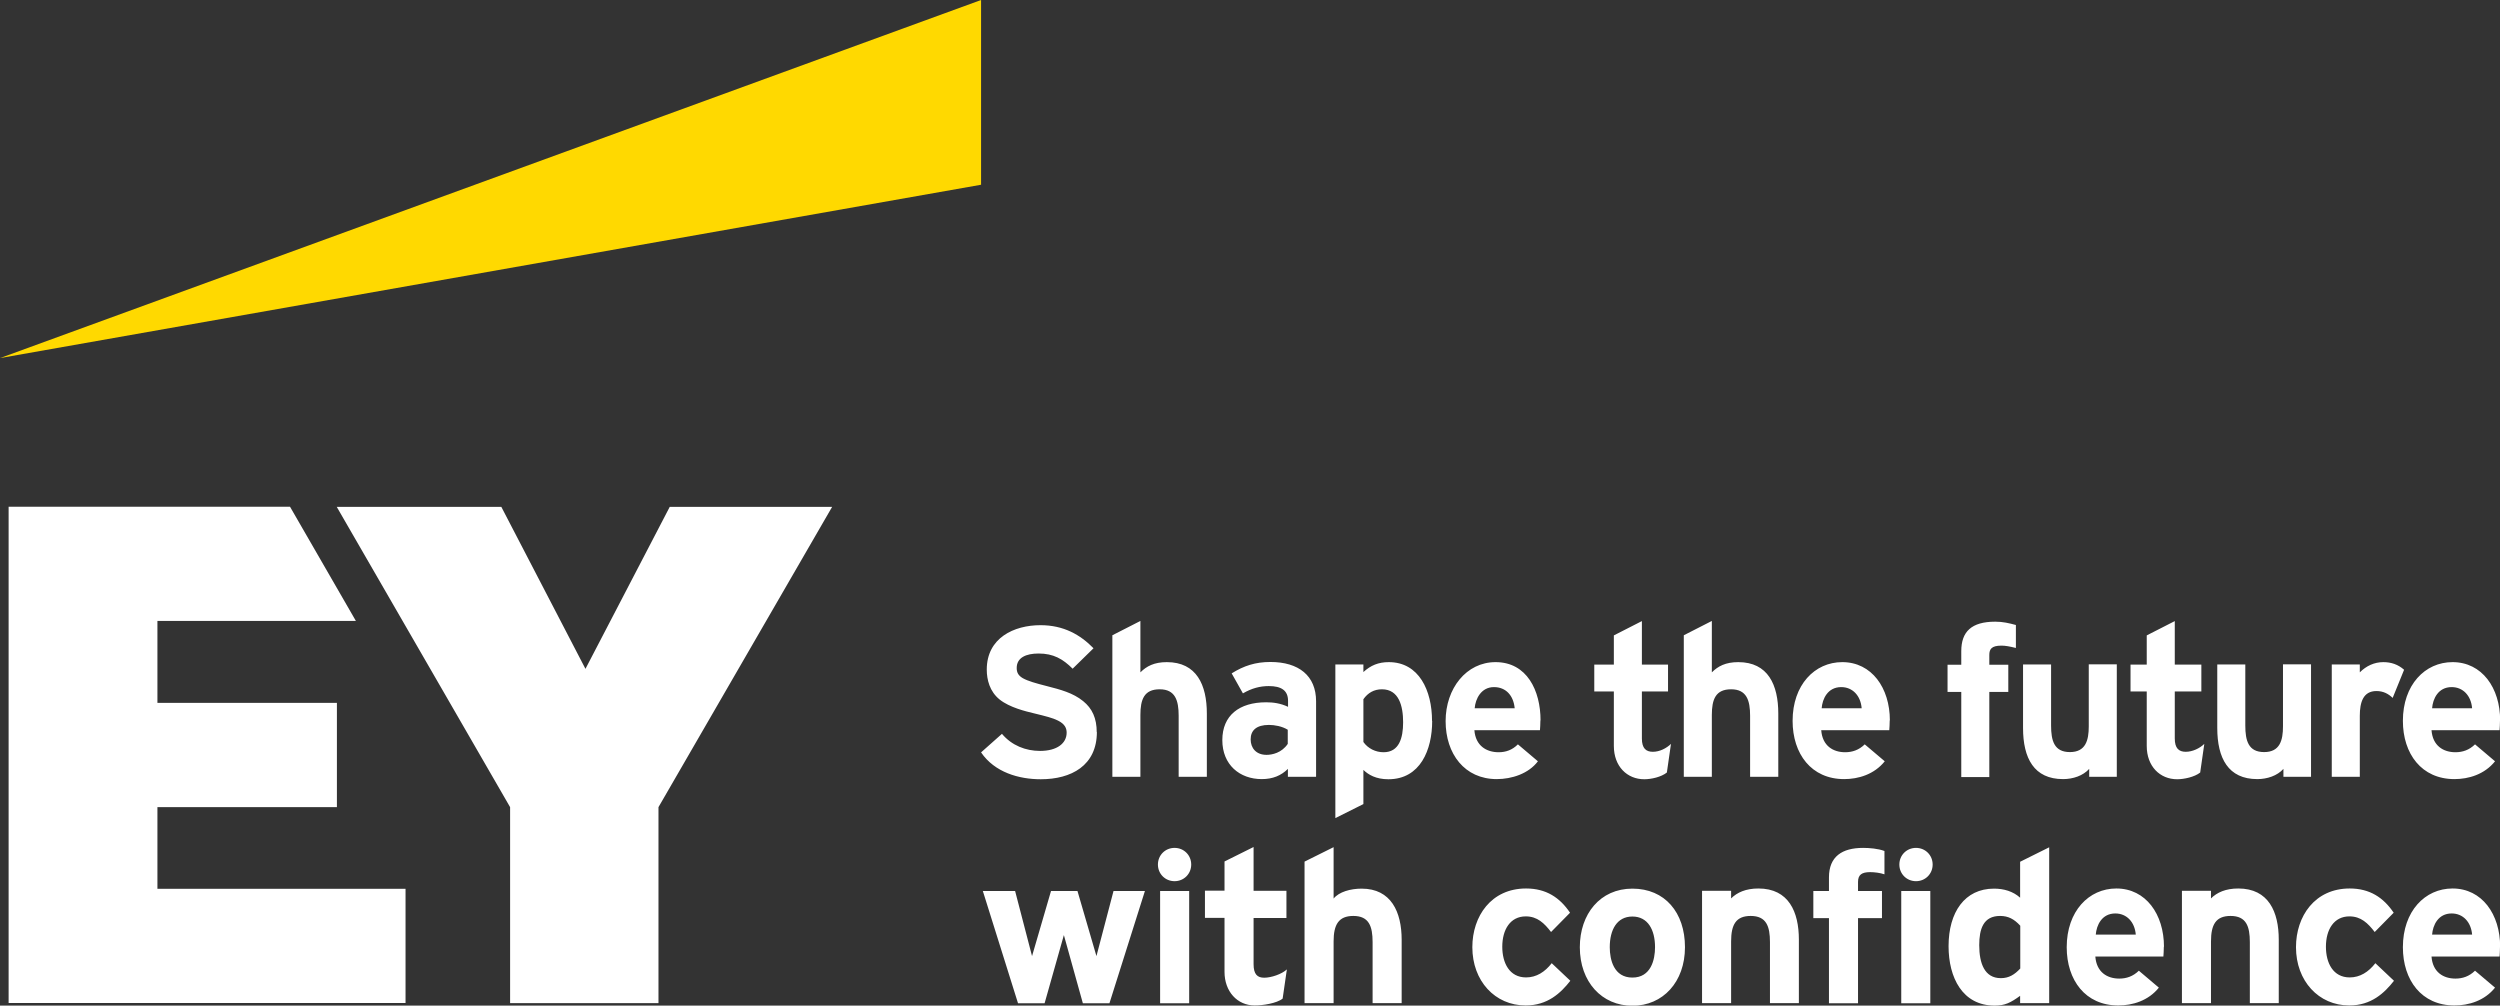 <?xml version="1.0" encoding="UTF-8"?>
<svg id="_レイヤー_2" data-name="レイヤー 2" xmlns="http://www.w3.org/2000/svg" viewBox="0 0 171.19 68.86">
  <rect x="0" y="0" width="171.19" height="68.86" fill="#333333" stroke="none"/>
  <defs>
    <style>
      .cls-1 {
        fill: #ffd900;
      }

      .cls-2 {
        fill: #ffffff;
      }
    </style>
  </defs>
  <g id="_レイヤー_3" data-name="レイヤー 3">
    <g>
      <polygon class="cls-1" points="67.18 0 0 24.52 67.18 12.65 67.18 0"/>
      <path class="cls-2" d="M148.17,64.83c0,.24-.02.55-.03.67h-4.66c.08,1.07.81,1.51,1.64,1.51.49,0,.94-.15,1.34-.54l1.37,1.16c-.72.9-1.81,1.22-2.78,1.22-2.25,0-3.53-1.73-3.53-3.99,0-2.46,1.51-4.02,3.4-4.02,2.02,0,3.26,1.77,3.26,3.99ZM143.51,64h2.74c-.07-.86-.62-1.45-1.4-1.45-.93,0-1.29.81-1.34,1.45ZM171.19,64.83c0,.24-.02.55-.03.67h-4.66c.08,1.07.81,1.51,1.64,1.51.49,0,.94-.15,1.34-.54l1.37,1.16c-.72.9-1.81,1.22-2.78,1.22-2.25,0-3.53-1.73-3.53-3.99,0-2.46,1.51-4.02,3.4-4.02,2.02,0,3.26,1.77,3.26,3.99ZM166.54,64h2.74c-.07-.86-.62-1.45-1.4-1.45-.93,0-1.29.81-1.34,1.45ZM162.66,65.96l1.27,1.2c-.65.83-1.55,1.69-3.06,1.69-2.1,0-3.65-1.68-3.65-3.99,0-2.12,1.29-4.02,3.68-4.02,1.37,0,2.31.62,3.01,1.66l-1.3,1.32c-.46-.6-.94-1.07-1.73-1.07-1.06,0-1.61.9-1.61,2.08,0,1.11.49,2.1,1.63,2.1.7,0,1.29-.37,1.76-.98ZM144.95,53.19h-1.89v-.54c-.42.47-1.11.7-1.79.7-1.99,0-2.74-1.43-2.74-3.5v-4.35h1.92v4.18c0,1.04.21,1.82,1.29,1.82s1.29-.81,1.29-1.76v-4.25h1.92v7.69ZM150.94,50.95l-.28,1.95c-.39.31-1.11.46-1.58.46-1.17,0-2.08-.88-2.08-2.28v-3.73h-1.11v-1.84h1.11v-2l1.92-.98v2.98h1.82v1.84h-1.82v3.22c0,.67.28.91.75.91s.96-.24,1.27-.54ZM121.76,53.19h-1.92v-4.18c0-1.04-.23-1.81-1.3-1.81s-1.32.7-1.32,1.76v4.23h-1.92v-9.69l1.92-.98v3.52c.42-.42.94-.7,1.81-.7,2.04,0,2.74,1.56,2.74,3.52v4.33ZM156.05,68.69h-1.99v-4.18c0-1.07-.24-1.79-1.32-1.79-1.01,0-1.34.6-1.34,1.74v4.23h-1.99v-7.69h1.99v.52c.41-.41,1.01-.68,1.87-.68,2.08,0,2.77,1.61,2.77,3.5v4.35ZM131.2,60.34c.64,0,1.14-.5,1.14-1.14s-.5-1.14-1.14-1.14-1.14.5-1.14,1.14.5,1.14,1.14,1.14ZM80.43,60.34c.64,0,1.14-.5,1.14-1.14s-.5-1.14-1.14-1.14-1.14.5-1.14,1.14.5,1.14,1.14,1.14ZM171.19,49.33c0,.24-.02.55-.03.67h-4.66c.08,1.07.81,1.51,1.64,1.51.49,0,.94-.15,1.34-.54l1.37,1.16c-.72.9-1.81,1.22-2.78,1.22-2.25,0-3.53-1.73-3.53-3.99,0-2.46,1.51-4.02,3.4-4.02,2.02,0,3.26,1.77,3.26,3.99ZM166.54,48.5h2.74c-.07-.86-.62-1.45-1.4-1.45-.93,0-1.29.81-1.34,1.45ZM158.25,53.19h-1.89v-.54c-.42.47-1.11.7-1.79.7-1.99,0-2.74-1.43-2.74-3.5v-4.35h1.92v4.18c0,1.04.21,1.82,1.29,1.82s1.29-.81,1.29-1.76v-4.25h1.92v7.69ZM129.4,49.33c0,.24-.02.55-.03.67h-4.66c.08,1.07.81,1.51,1.64,1.51.49,0,.94-.15,1.34-.54l1.37,1.16c-.72.9-1.81,1.22-2.78,1.22-2.25,0-3.53-1.73-3.53-3.99,0-2.46,1.51-4.02,3.4-4.02,2.02,0,3.26,1.77,3.26,3.99ZM124.74,48.5h2.74c-.07-.86-.62-1.45-1.4-1.45-.93,0-1.29.81-1.34,1.45ZM140.32,68.69h-1.99v-.5c-.65.47-1.04.67-1.74.67-2.21,0-3.16-1.92-3.16-4.07,0-2.33,1.11-3.94,3.11-3.94.67,0,1.3.18,1.79.62v-2.46l1.99-.99v10.68ZM138.34,66.32v-2.93c-.42-.46-.83-.67-1.38-.67-1.16,0-1.43.91-1.43,2,0,1.24.36,2.26,1.48,2.26.55,0,.94-.24,1.34-.67ZM130.19,61.01v7.69h1.99v-7.69h-1.99ZM129.04,58.27v1.6c-.29-.1-.68-.15-.98-.15-.57,0-.83.18-.83.67v.62h1.64v1.86h-1.64v5.83h-1.99v-5.83h-1.07v-1.86h1.07v-.93c0-1.43.9-2.02,2.34-2.02.42,0,1.04.05,1.45.21ZM123.19,68.69h-1.99v-4.18c0-1.07-.24-1.79-1.32-1.79-1.01,0-1.34.6-1.34,1.74v4.23h-1.99v-7.69h1.99v.52c.41-.41,1.01-.68,1.87-.68,2.08,0,2.77,1.61,2.77,3.5v4.35ZM111.78,60.85c-2.21,0-3.6,1.74-3.6,4.01,0,2.38,1.51,4.01,3.6,4.01s3.6-1.63,3.6-4.01-1.38-4.01-3.6-4.01ZM111.78,66.94c-1.27,0-1.55-1.22-1.55-2.08,0-1.19.49-2.1,1.55-2.1s1.55.91,1.55,2.1c0,.86-.28,2.08-1.55,2.08ZM106.26,65.96l1.27,1.2c-.65.83-1.55,1.69-3.06,1.69-2.1,0-3.65-1.68-3.65-3.99,0-2.12,1.29-4.02,3.68-4.02,1.37,0,2.31.62,3.01,1.66l-1.3,1.32c-.46-.6-.94-1.07-1.73-1.07-1.06,0-1.61.9-1.61,2.08,0,1.11.49,2.1,1.63,2.1.7,0,1.29-.37,1.76-.98ZM95.98,68.69h-1.99v-4.18c0-1.07-.24-1.79-1.32-1.79-1.01,0-1.35.6-1.35,1.74v4.23h-1.99v-9.69l1.99-.99v3.52c.37-.46,1.16-.68,1.92-.68,2.02,0,2.74,1.6,2.74,3.5v4.35ZM88.12,66.38l-.29,2c-.41.33-1.38.47-1.91.47-1.2,0-2.07-.96-2.07-2.3v-3.7h-1.34v-1.86h1.34v-2l1.99-.99v3h2.25v1.86h-2.25v3.16c0,.7.26.93.73.93s1.2-.24,1.55-.57ZM79.44,61.01v7.69h1.99v-7.69h-1.99ZM78.4,61.01l-2.43,7.69h-1.82l-1.3-4.67-1.32,4.67h-1.82l-2.41-7.69h2.21l1.16,4.46,1.3-4.46h1.81l1.3,4.46,1.17-4.46h2.15ZM138.04,42.79v1.58c-.44-.11-.73-.16-.99-.16-.68,0-.83.24-.83.64v.67h1.3v1.86h-1.3v5.83h-1.92v-5.83h-.94v-1.86h.94v-.93c0-1.34.7-2.02,2.33-2.02.52,0,.94.1,1.42.23ZM114.42,50.95l-.28,1.95c-.39.31-1.07.46-1.55.46-1.17,0-2.08-.88-2.08-2.28v-3.73h-1.34v-1.84h1.34v-2l1.92-.98v2.98h1.79v1.84h-1.79v3.22c0,.67.28.91.75.91s.93-.24,1.24-.54ZM105.48,49.33c0,.24-.02.55-.03.67h-4.49c.08,1.07.83,1.51,1.66,1.51.49,0,.93-.15,1.32-.54l1.37,1.16c-.64.85-1.79,1.22-2.82,1.22-2.2,0-3.5-1.73-3.5-3.97s1.42-4.04,3.42-4.04c2.15,0,3.08,1.95,3.08,3.99ZM100.98,48.5h2.74c-.08-.86-.59-1.45-1.42-1.45-.88,0-1.27.81-1.32,1.45ZM98.07,49.37c0,1.97-.81,3.99-3,3.99-.85,0-1.37-.31-1.71-.64v2.34l-1.92.96v-10.52h1.92v.52c.5-.46,1.03-.68,1.74-.68,2.07,0,2.96,1.95,2.96,4.02ZM96.08,49.46c0-1.12-.29-2.26-1.45-2.26-.54,0-.96.24-1.27.68v2.93c.31.44.83.7,1.38.7,1.07,0,1.34-.98,1.34-2.05ZM90.11,53.19h-1.92v-.54c-.46.46-1.04.7-1.79.7-1.51,0-2.7-.98-2.7-2.67s1.16-2.59,3-2.59c.49,0,.99.07,1.5.31v-.41c0-.72-.47-1.01-1.32-1.01-.6,0-1.17.15-1.77.5l-.77-1.37c.83-.52,1.63-.78,2.65-.78,1.94,0,3.13.94,3.13,2.69v5.16ZM88.18,50.95v-.98c-.39-.24-.9-.33-1.29-.33-.85,0-1.25.37-1.25.99,0,.59.37,1.06,1.09,1.06.37,0,1.03-.13,1.45-.75ZM82.63,53.19h-1.92v-4.18c0-1.04-.23-1.81-1.3-1.81s-1.32.7-1.32,1.76v4.23h-1.92v-9.69l1.92-.98v3.52c.42-.42.94-.7,1.81-.7,2.04,0,2.74,1.56,2.74,3.52v4.33ZM75.11,50.12c0,2.31-1.76,3.24-3.84,3.24-1.5,0-3.16-.47-4.09-1.84l1.43-1.27c.67.8,1.63,1.17,2.61,1.17,1.16,0,1.82-.52,1.82-1.25,0-.29-.11-.59-.6-.83-.36-.18-.8-.29-1.66-.5-.54-.13-1.64-.39-2.33-.94-.68-.55-.88-1.35-.88-2.05,0-2.17,1.86-3.04,3.68-3.04,1.58,0,2.72.65,3.63,1.58l-1.43,1.4c-.67-.67-1.32-1.04-2.33-1.04-.86,0-1.5.28-1.5.99,0,.31.11.52.42.7.36.2.86.34,1.64.54.93.24,1.79.46,2.49,1.03.62.5.93,1.17.93,2.13ZM164.62,45.87l-.78,1.92c-.29-.28-.64-.47-1.11-.47-.91,0-1.14.77-1.14,1.69v4.18h-1.92v-7.69h1.92v.54c.44-.44.99-.7,1.61-.7.54,0,1.01.16,1.42.52ZM10.78,55.27h12.29v-7.14h-12.29v-5.61h13.59l-4.51-7.82H.59v33.98h27.18v-7.82H10.78v-5.61ZM45.86,34.71l-5.77,11.09-5.76-11.09h-11.27l11.87,20.56v13.42h10.16v-13.42l11.89-20.56h-11.12Z"/>
    </g>
  </g>
</svg>